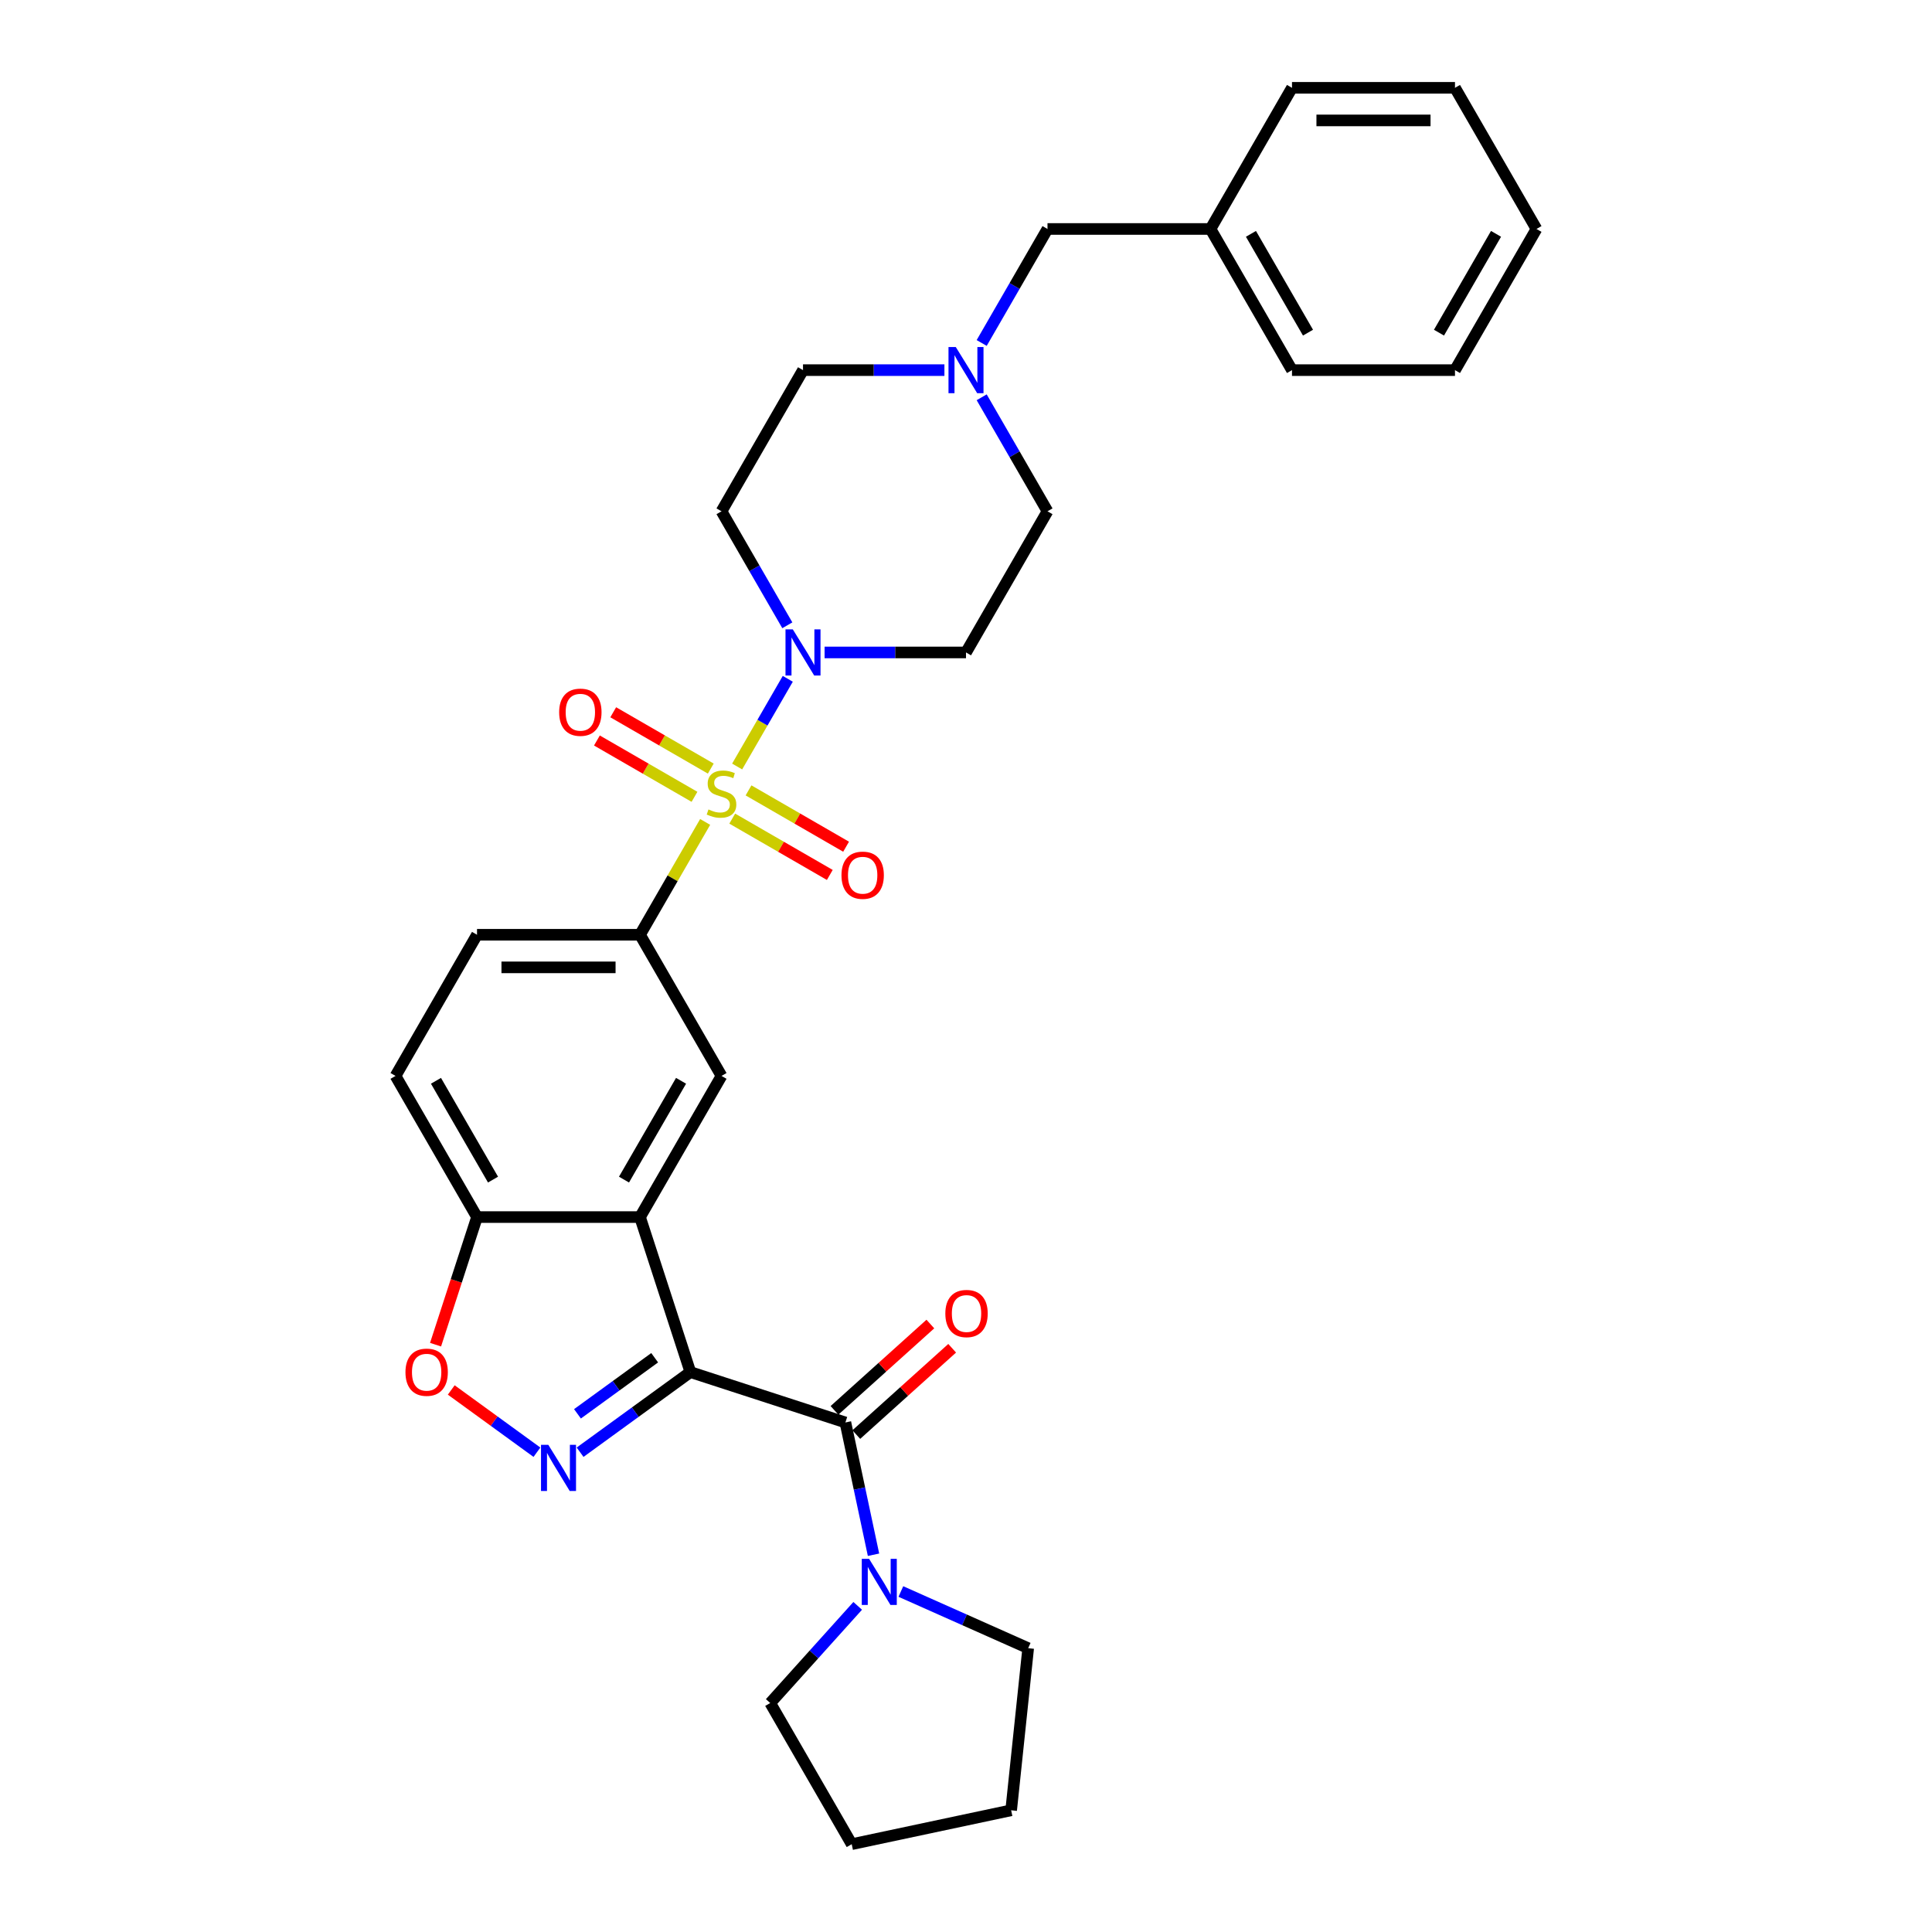 <?xml version='1.0' encoding='iso-8859-1'?>
<svg version='1.1' baseProfile='full'
              xmlns='http://www.w3.org/2000/svg'
                      xmlns:rdkit='http://www.rdkit.org/xml'
                      xmlns:xlink='http://www.w3.org/1999/xlink'
                  xml:space='preserve'
width='1000px' height='1000px' viewBox='0 0 1000 1000'>
<!-- END OF HEADER -->
<rect style='opacity:1.0;fill:#FFFFFF;stroke:none' width='1000' height='1000' x='0' y='0'> </rect>
<path class='bond-4' d='M 381.547,396.747 L 394.65,374.052' style='fill:none;fill-rule:evenodd;stroke:#CCCC00;stroke-width:6px;stroke-linecap:butt;stroke-linejoin:miter;stroke-opacity:1' />
<path class='bond-4' d='M 394.65,374.052 L 407.753,351.357' style='fill:none;fill-rule:evenodd;stroke:#0000FF;stroke-width:6px;stroke-linecap:butt;stroke-linejoin:miter;stroke-opacity:1' />
<path class='bond-5' d='M 364.986,425.432 L 348.127,454.632' style='fill:none;fill-rule:evenodd;stroke:#CCCC00;stroke-width:6px;stroke-linecap:butt;stroke-linejoin:miter;stroke-opacity:1' />
<path class='bond-5' d='M 348.127,454.632 L 331.269,483.832' style='fill:none;fill-rule:evenodd;stroke:#000000;stroke-width:6px;stroke-linecap:butt;stroke-linejoin:miter;stroke-opacity:1' />
<path class='bond-11' d='M 379.003,423.716 L 404.252,438.293' style='fill:none;fill-rule:evenodd;stroke:#CCCC00;stroke-width:6px;stroke-linecap:butt;stroke-linejoin:miter;stroke-opacity:1' />
<path class='bond-11' d='M 404.252,438.293 L 429.501,452.871' style='fill:none;fill-rule:evenodd;stroke:#FF0000;stroke-width:6px;stroke-linecap:butt;stroke-linejoin:miter;stroke-opacity:1' />
<path class='bond-11' d='M 387.439,409.103 L 412.689,423.681' style='fill:none;fill-rule:evenodd;stroke:#CCCC00;stroke-width:6px;stroke-linecap:butt;stroke-linejoin:miter;stroke-opacity:1' />
<path class='bond-11' d='M 412.689,423.681 L 437.938,438.258' style='fill:none;fill-rule:evenodd;stroke:#FF0000;stroke-width:6px;stroke-linecap:butt;stroke-linejoin:miter;stroke-opacity:1' />
<path class='bond-12' d='M 367.9,397.822 L 342.651,383.244' style='fill:none;fill-rule:evenodd;stroke:#CCCC00;stroke-width:6px;stroke-linecap:butt;stroke-linejoin:miter;stroke-opacity:1' />
<path class='bond-12' d='M 342.651,383.244 L 317.401,368.667' style='fill:none;fill-rule:evenodd;stroke:#FF0000;stroke-width:6px;stroke-linecap:butt;stroke-linejoin:miter;stroke-opacity:1' />
<path class='bond-12' d='M 359.464,412.435 L 334.214,397.857' style='fill:none;fill-rule:evenodd;stroke:#CCCC00;stroke-width:6px;stroke-linecap:butt;stroke-linejoin:miter;stroke-opacity:1' />
<path class='bond-12' d='M 334.214,397.857 L 308.965,383.279' style='fill:none;fill-rule:evenodd;stroke:#FF0000;stroke-width:6px;stroke-linecap:butt;stroke-linejoin:miter;stroke-opacity:1' />
<path class='bond-0' d='M 357.339,710.194 L 331.269,629.957' style='fill:none;fill-rule:evenodd;stroke:#000000;stroke-width:6px;stroke-linecap:butt;stroke-linejoin:miter;stroke-opacity:1' />
<path class='bond-1' d='M 357.339,710.194 L 328.797,730.931' style='fill:none;fill-rule:evenodd;stroke:#000000;stroke-width:6px;stroke-linecap:butt;stroke-linejoin:miter;stroke-opacity:1' />
<path class='bond-1' d='M 328.797,730.931 L 300.256,751.667' style='fill:none;fill-rule:evenodd;stroke:#0000FF;stroke-width:6px;stroke-linecap:butt;stroke-linejoin:miter;stroke-opacity:1' />
<path class='bond-1' d='M 338.859,702.764 L 318.88,717.28' style='fill:none;fill-rule:evenodd;stroke:#000000;stroke-width:6px;stroke-linecap:butt;stroke-linejoin:miter;stroke-opacity:1' />
<path class='bond-1' d='M 318.88,717.28 L 298.9,731.796' style='fill:none;fill-rule:evenodd;stroke:#0000FF;stroke-width:6px;stroke-linecap:butt;stroke-linejoin:miter;stroke-opacity:1' />
<path class='bond-3' d='M 357.339,710.194 L 437.576,736.264' style='fill:none;fill-rule:evenodd;stroke:#000000;stroke-width:6px;stroke-linecap:butt;stroke-linejoin:miter;stroke-opacity:1' />
<path class='bond-33' d='M 277.916,751.667 L 255.74,735.556' style='fill:none;fill-rule:evenodd;stroke:#0000FF;stroke-width:6px;stroke-linecap:butt;stroke-linejoin:miter;stroke-opacity:1' />
<path class='bond-33' d='M 255.74,735.556 L 233.564,719.444' style='fill:none;fill-rule:evenodd;stroke:#FF0000;stroke-width:6px;stroke-linecap:butt;stroke-linejoin:miter;stroke-opacity:1' />
<path class='bond-2' d='M 331.269,629.957 L 373.451,556.895' style='fill:none;fill-rule:evenodd;stroke:#000000;stroke-width:6px;stroke-linecap:butt;stroke-linejoin:miter;stroke-opacity:1' />
<path class='bond-2' d='M 322.983,610.561 L 352.511,559.417' style='fill:none;fill-rule:evenodd;stroke:#000000;stroke-width:6px;stroke-linecap:butt;stroke-linejoin:miter;stroke-opacity:1' />
<path class='bond-32' d='M 331.269,629.957 L 246.903,629.957' style='fill:none;fill-rule:evenodd;stroke:#000000;stroke-width:6px;stroke-linecap:butt;stroke-linejoin:miter;stroke-opacity:1' />
<path class='bond-8' d='M 437.576,736.264 L 444.852,770.498' style='fill:none;fill-rule:evenodd;stroke:#000000;stroke-width:6px;stroke-linecap:butt;stroke-linejoin:miter;stroke-opacity:1' />
<path class='bond-8' d='M 444.852,770.498 L 452.129,804.731' style='fill:none;fill-rule:evenodd;stroke:#0000FF;stroke-width:6px;stroke-linecap:butt;stroke-linejoin:miter;stroke-opacity:1' />
<path class='bond-15' d='M 443.221,742.534 L 468.03,720.195' style='fill:none;fill-rule:evenodd;stroke:#000000;stroke-width:6px;stroke-linecap:butt;stroke-linejoin:miter;stroke-opacity:1' />
<path class='bond-15' d='M 468.03,720.195 L 492.84,697.857' style='fill:none;fill-rule:evenodd;stroke:#FF0000;stroke-width:6px;stroke-linecap:butt;stroke-linejoin:miter;stroke-opacity:1' />
<path class='bond-15' d='M 431.93,729.995 L 456.74,707.656' style='fill:none;fill-rule:evenodd;stroke:#000000;stroke-width:6px;stroke-linecap:butt;stroke-linejoin:miter;stroke-opacity:1' />
<path class='bond-15' d='M 456.74,707.656 L 481.55,685.318' style='fill:none;fill-rule:evenodd;stroke:#FF0000;stroke-width:6px;stroke-linecap:butt;stroke-linejoin:miter;stroke-opacity:1' />
<path class='bond-13' d='M 426.804,337.706 L 463.402,337.706' style='fill:none;fill-rule:evenodd;stroke:#0000FF;stroke-width:6px;stroke-linecap:butt;stroke-linejoin:miter;stroke-opacity:1' />
<path class='bond-13' d='M 463.402,337.706 L 500,337.706' style='fill:none;fill-rule:evenodd;stroke:#000000;stroke-width:6px;stroke-linecap:butt;stroke-linejoin:miter;stroke-opacity:1' />
<path class='bond-14' d='M 407.519,323.651 L 390.485,294.147' style='fill:none;fill-rule:evenodd;stroke:#0000FF;stroke-width:6px;stroke-linecap:butt;stroke-linejoin:miter;stroke-opacity:1' />
<path class='bond-14' d='M 390.485,294.147 L 373.451,264.643' style='fill:none;fill-rule:evenodd;stroke:#000000;stroke-width:6px;stroke-linecap:butt;stroke-linejoin:miter;stroke-opacity:1' />
<path class='bond-7' d='M 331.269,483.832 L 373.451,556.895' style='fill:none;fill-rule:evenodd;stroke:#000000;stroke-width:6px;stroke-linecap:butt;stroke-linejoin:miter;stroke-opacity:1' />
<path class='bond-16' d='M 331.269,483.832 L 246.903,483.832' style='fill:none;fill-rule:evenodd;stroke:#000000;stroke-width:6px;stroke-linecap:butt;stroke-linejoin:miter;stroke-opacity:1' />
<path class='bond-16' d='M 318.614,500.705 L 259.558,500.705' style='fill:none;fill-rule:evenodd;stroke:#000000;stroke-width:6px;stroke-linecap:butt;stroke-linejoin:miter;stroke-opacity:1' />
<path class='bond-6' d='M 225.443,696.004 L 236.173,662.981' style='fill:none;fill-rule:evenodd;stroke:#FF0000;stroke-width:6px;stroke-linecap:butt;stroke-linejoin:miter;stroke-opacity:1' />
<path class='bond-6' d='M 236.173,662.981 L 246.903,629.957' style='fill:none;fill-rule:evenodd;stroke:#000000;stroke-width:6px;stroke-linecap:butt;stroke-linejoin:miter;stroke-opacity:1' />
<path class='bond-22' d='M 466.286,823.76 L 499.237,838.431' style='fill:none;fill-rule:evenodd;stroke:#0000FF;stroke-width:6px;stroke-linecap:butt;stroke-linejoin:miter;stroke-opacity:1' />
<path class='bond-22' d='M 499.237,838.431 L 532.188,853.101' style='fill:none;fill-rule:evenodd;stroke:#000000;stroke-width:6px;stroke-linecap:butt;stroke-linejoin:miter;stroke-opacity:1' />
<path class='bond-23' d='M 443.946,831.192 L 421.305,856.337' style='fill:none;fill-rule:evenodd;stroke:#0000FF;stroke-width:6px;stroke-linecap:butt;stroke-linejoin:miter;stroke-opacity:1' />
<path class='bond-23' d='M 421.305,856.337 L 398.664,881.483' style='fill:none;fill-rule:evenodd;stroke:#000000;stroke-width:6px;stroke-linecap:butt;stroke-linejoin:miter;stroke-opacity:1' />
<path class='bond-9' d='M 246.903,629.957 L 204.72,556.895' style='fill:none;fill-rule:evenodd;stroke:#000000;stroke-width:6px;stroke-linecap:butt;stroke-linejoin:miter;stroke-opacity:1' />
<path class='bond-9' d='M 255.188,610.561 L 225.66,559.417' style='fill:none;fill-rule:evenodd;stroke:#000000;stroke-width:6px;stroke-linecap:butt;stroke-linejoin:miter;stroke-opacity:1' />
<path class='bond-10' d='M 488.83,191.58 L 452.232,191.58' style='fill:none;fill-rule:evenodd;stroke:#0000FF;stroke-width:6px;stroke-linecap:butt;stroke-linejoin:miter;stroke-opacity:1' />
<path class='bond-10' d='M 452.232,191.58 L 415.634,191.58' style='fill:none;fill-rule:evenodd;stroke:#000000;stroke-width:6px;stroke-linecap:butt;stroke-linejoin:miter;stroke-opacity:1' />
<path class='bond-20' d='M 508.115,177.525 L 525.149,148.021' style='fill:none;fill-rule:evenodd;stroke:#0000FF;stroke-width:6px;stroke-linecap:butt;stroke-linejoin:miter;stroke-opacity:1' />
<path class='bond-20' d='M 525.149,148.021 L 542.183,118.517' style='fill:none;fill-rule:evenodd;stroke:#000000;stroke-width:6px;stroke-linecap:butt;stroke-linejoin:miter;stroke-opacity:1' />
<path class='bond-31' d='M 508.115,205.636 L 525.149,235.139' style='fill:none;fill-rule:evenodd;stroke:#0000FF;stroke-width:6px;stroke-linecap:butt;stroke-linejoin:miter;stroke-opacity:1' />
<path class='bond-31' d='M 525.149,235.139 L 542.183,264.643' style='fill:none;fill-rule:evenodd;stroke:#000000;stroke-width:6px;stroke-linecap:butt;stroke-linejoin:miter;stroke-opacity:1' />
<path class='bond-19' d='M 500,337.706 L 542.183,264.643' style='fill:none;fill-rule:evenodd;stroke:#000000;stroke-width:6px;stroke-linecap:butt;stroke-linejoin:miter;stroke-opacity:1' />
<path class='bond-18' d='M 373.451,264.643 L 415.634,191.58' style='fill:none;fill-rule:evenodd;stroke:#000000;stroke-width:6px;stroke-linecap:butt;stroke-linejoin:miter;stroke-opacity:1' />
<path class='bond-17' d='M 246.903,483.832 L 204.72,556.895' style='fill:none;fill-rule:evenodd;stroke:#000000;stroke-width:6px;stroke-linecap:butt;stroke-linejoin:miter;stroke-opacity:1' />
<path class='bond-21' d='M 542.183,118.517 L 626.549,118.517' style='fill:none;fill-rule:evenodd;stroke:#000000;stroke-width:6px;stroke-linecap:butt;stroke-linejoin:miter;stroke-opacity:1' />
<path class='bond-24' d='M 626.549,118.517 L 668.731,191.58' style='fill:none;fill-rule:evenodd;stroke:#000000;stroke-width:6px;stroke-linecap:butt;stroke-linejoin:miter;stroke-opacity:1' />
<path class='bond-24' d='M 647.489,121.04 L 677.017,172.184' style='fill:none;fill-rule:evenodd;stroke:#000000;stroke-width:6px;stroke-linecap:butt;stroke-linejoin:miter;stroke-opacity:1' />
<path class='bond-25' d='M 626.549,118.517 L 668.731,45.455' style='fill:none;fill-rule:evenodd;stroke:#000000;stroke-width:6px;stroke-linecap:butt;stroke-linejoin:miter;stroke-opacity:1' />
<path class='bond-26' d='M 532.188,853.101 L 523.369,937.005' style='fill:none;fill-rule:evenodd;stroke:#000000;stroke-width:6px;stroke-linecap:butt;stroke-linejoin:miter;stroke-opacity:1' />
<path class='bond-27' d='M 398.664,881.483 L 440.847,954.545' style='fill:none;fill-rule:evenodd;stroke:#000000;stroke-width:6px;stroke-linecap:butt;stroke-linejoin:miter;stroke-opacity:1' />
<path class='bond-28' d='M 668.731,191.58 L 753.097,191.58' style='fill:none;fill-rule:evenodd;stroke:#000000;stroke-width:6px;stroke-linecap:butt;stroke-linejoin:miter;stroke-opacity:1' />
<path class='bond-29' d='M 668.731,45.455 L 753.097,45.455' style='fill:none;fill-rule:evenodd;stroke:#000000;stroke-width:6px;stroke-linecap:butt;stroke-linejoin:miter;stroke-opacity:1' />
<path class='bond-29' d='M 681.386,62.328 L 740.442,62.328' style='fill:none;fill-rule:evenodd;stroke:#000000;stroke-width:6px;stroke-linecap:butt;stroke-linejoin:miter;stroke-opacity:1' />
<path class='bond-34' d='M 523.369,937.005 L 440.847,954.545' style='fill:none;fill-rule:evenodd;stroke:#000000;stroke-width:6px;stroke-linecap:butt;stroke-linejoin:miter;stroke-opacity:1' />
<path class='bond-35' d='M 753.097,191.58 L 795.28,118.517' style='fill:none;fill-rule:evenodd;stroke:#000000;stroke-width:6px;stroke-linecap:butt;stroke-linejoin:miter;stroke-opacity:1' />
<path class='bond-35' d='M 744.812,172.184 L 774.34,121.04' style='fill:none;fill-rule:evenodd;stroke:#000000;stroke-width:6px;stroke-linecap:butt;stroke-linejoin:miter;stroke-opacity:1' />
<path class='bond-30' d='M 753.097,45.455 L 795.28,118.517' style='fill:none;fill-rule:evenodd;stroke:#000000;stroke-width:6px;stroke-linecap:butt;stroke-linejoin:miter;stroke-opacity:1' />
<path  class='atom-0' d='M 366.702 418.969
Q 366.972 419.07, 368.086 419.543
Q 369.199 420.015, 370.414 420.319
Q 371.663 420.589, 372.878 420.589
Q 375.139 420.589, 376.455 419.509
Q 377.771 418.396, 377.771 416.472
Q 377.771 415.156, 377.096 414.346
Q 376.455 413.536, 375.442 413.097
Q 374.43 412.659, 372.743 412.152
Q 370.617 411.511, 369.334 410.904
Q 368.086 410.296, 367.175 409.014
Q 366.297 407.732, 366.297 405.572
Q 366.297 402.569, 368.322 400.712
Q 370.38 398.856, 374.43 398.856
Q 377.197 398.856, 380.336 400.173
L 379.559 402.771
Q 376.691 401.59, 374.531 401.59
Q 372.203 401.59, 370.92 402.569
Q 369.638 403.513, 369.672 405.167
Q 369.672 406.449, 370.313 407.226
Q 370.988 408.002, 371.933 408.44
Q 372.911 408.879, 374.531 409.385
Q 376.691 410.06, 377.973 410.735
Q 379.256 411.41, 380.167 412.794
Q 381.112 414.144, 381.112 416.472
Q 381.112 419.779, 378.885 421.568
Q 376.691 423.322, 373.013 423.322
Q 370.887 423.322, 369.267 422.85
Q 367.681 422.411, 365.791 421.635
L 366.702 418.969
' fill='#CCCC00'/>
<path  class='atom-2' d='M 283.804 747.837
L 291.634 760.492
Q 292.41 761.74, 293.658 764.001
Q 294.907 766.262, 294.974 766.397
L 294.974 747.837
L 298.147 747.837
L 298.147 771.729
L 294.873 771.729
L 286.47 757.893
Q 285.492 756.273, 284.446 754.417
Q 283.433 752.561, 283.129 751.988
L 283.129 771.729
L 280.025 771.729
L 280.025 747.837
L 283.804 747.837
' fill='#0000FF'/>
<path  class='atom-5' d='M 410.353 325.76
L 418.182 338.415
Q 418.958 339.663, 420.207 341.924
Q 421.456 344.185, 421.523 344.32
L 421.523 325.76
L 424.695 325.76
L 424.695 349.652
L 421.422 349.652
L 413.019 335.816
Q 412.04 334.196, 410.994 332.34
Q 409.982 330.484, 409.678 329.911
L 409.678 349.652
L 406.573 349.652
L 406.573 325.76
L 410.353 325.76
' fill='#0000FF'/>
<path  class='atom-7' d='M 209.865 710.262
Q 209.865 704.525, 212.7 701.319
Q 215.534 698.113, 220.832 698.113
Q 226.131 698.113, 228.965 701.319
Q 231.8 704.525, 231.8 710.262
Q 231.8 716.066, 228.931 719.373
Q 226.063 722.646, 220.832 722.646
Q 215.568 722.646, 212.7 719.373
Q 209.865 716.1, 209.865 710.262
M 220.832 719.947
Q 224.477 719.947, 226.434 717.517
Q 228.425 715.054, 228.425 710.262
Q 228.425 705.571, 226.434 703.209
Q 224.477 700.813, 220.832 700.813
Q 217.188 700.813, 215.197 703.175
Q 213.239 705.537, 213.239 710.262
Q 213.239 715.087, 215.197 717.517
Q 217.188 719.947, 220.832 719.947
' fill='#FF0000'/>
<path  class='atom-9' d='M 449.835 806.84
L 457.664 819.495
Q 458.44 820.744, 459.689 823.005
Q 460.937 825.266, 461.005 825.401
L 461.005 806.84
L 464.177 806.84
L 464.177 830.733
L 460.904 830.733
L 452.501 816.897
Q 451.522 815.277, 450.476 813.421
Q 449.464 811.565, 449.16 810.991
L 449.16 830.733
L 446.055 830.733
L 446.055 806.84
L 449.835 806.84
' fill='#0000FF'/>
<path  class='atom-11' d='M 494.719 179.634
L 502.548 192.289
Q 503.324 193.538, 504.573 195.799
Q 505.821 198.06, 505.889 198.195
L 505.889 179.634
L 509.061 179.634
L 509.061 203.526
L 505.787 203.526
L 497.385 189.69
Q 496.406 188.071, 495.36 186.215
Q 494.347 184.359, 494.044 183.785
L 494.044 203.526
L 490.939 203.526
L 490.939 179.634
L 494.719 179.634
' fill='#0000FF'/>
<path  class='atom-12' d='M 435.547 453.019
Q 435.547 447.282, 438.381 444.076
Q 441.216 440.871, 446.514 440.871
Q 451.812 440.871, 454.647 444.076
Q 457.482 447.282, 457.482 453.019
Q 457.482 458.824, 454.613 462.131
Q 451.745 465.404, 446.514 465.404
Q 441.25 465.404, 438.381 462.131
Q 435.547 458.857, 435.547 453.019
M 446.514 462.704
Q 450.159 462.704, 452.116 460.275
Q 454.107 457.811, 454.107 453.019
Q 454.107 448.328, 452.116 445.966
Q 450.159 443.57, 446.514 443.57
Q 442.87 443.57, 440.879 445.933
Q 438.921 448.295, 438.921 453.019
Q 438.921 457.845, 440.879 460.275
Q 442.87 462.704, 446.514 462.704
' fill='#FF0000'/>
<path  class='atom-13' d='M 289.421 368.654
Q 289.421 362.917, 292.256 359.711
Q 295.09 356.505, 300.389 356.505
Q 305.687 356.505, 308.521 359.711
Q 311.356 362.917, 311.356 368.654
Q 311.356 374.458, 308.488 377.765
Q 305.619 381.038, 300.389 381.038
Q 295.124 381.038, 292.256 377.765
Q 289.421 374.492, 289.421 368.654
M 300.389 378.339
Q 304.033 378.339, 305.99 375.909
Q 307.981 373.445, 307.981 368.654
Q 307.981 363.963, 305.99 361.601
Q 304.033 359.205, 300.389 359.205
Q 296.744 359.205, 294.753 361.567
Q 292.796 363.929, 292.796 368.654
Q 292.796 373.479, 294.753 375.909
Q 296.744 378.339, 300.389 378.339
' fill='#FF0000'/>
<path  class='atom-16' d='M 489.304 679.88
Q 489.304 674.143, 492.139 670.938
Q 494.973 667.732, 500.272 667.732
Q 505.57 667.732, 508.404 670.938
Q 511.239 674.143, 511.239 679.88
Q 511.239 685.685, 508.371 688.992
Q 505.502 692.265, 500.272 692.265
Q 495.007 692.265, 492.139 688.992
Q 489.304 685.718, 489.304 679.88
M 500.272 689.565
Q 503.916 689.565, 505.873 687.136
Q 507.864 684.672, 507.864 679.88
Q 507.864 675.19, 505.873 672.827
Q 503.916 670.431, 500.272 670.431
Q 496.627 670.431, 494.636 672.794
Q 492.679 675.156, 492.679 679.88
Q 492.679 684.706, 494.636 687.136
Q 496.627 689.565, 500.272 689.565
' fill='#FF0000'/>
</svg>
